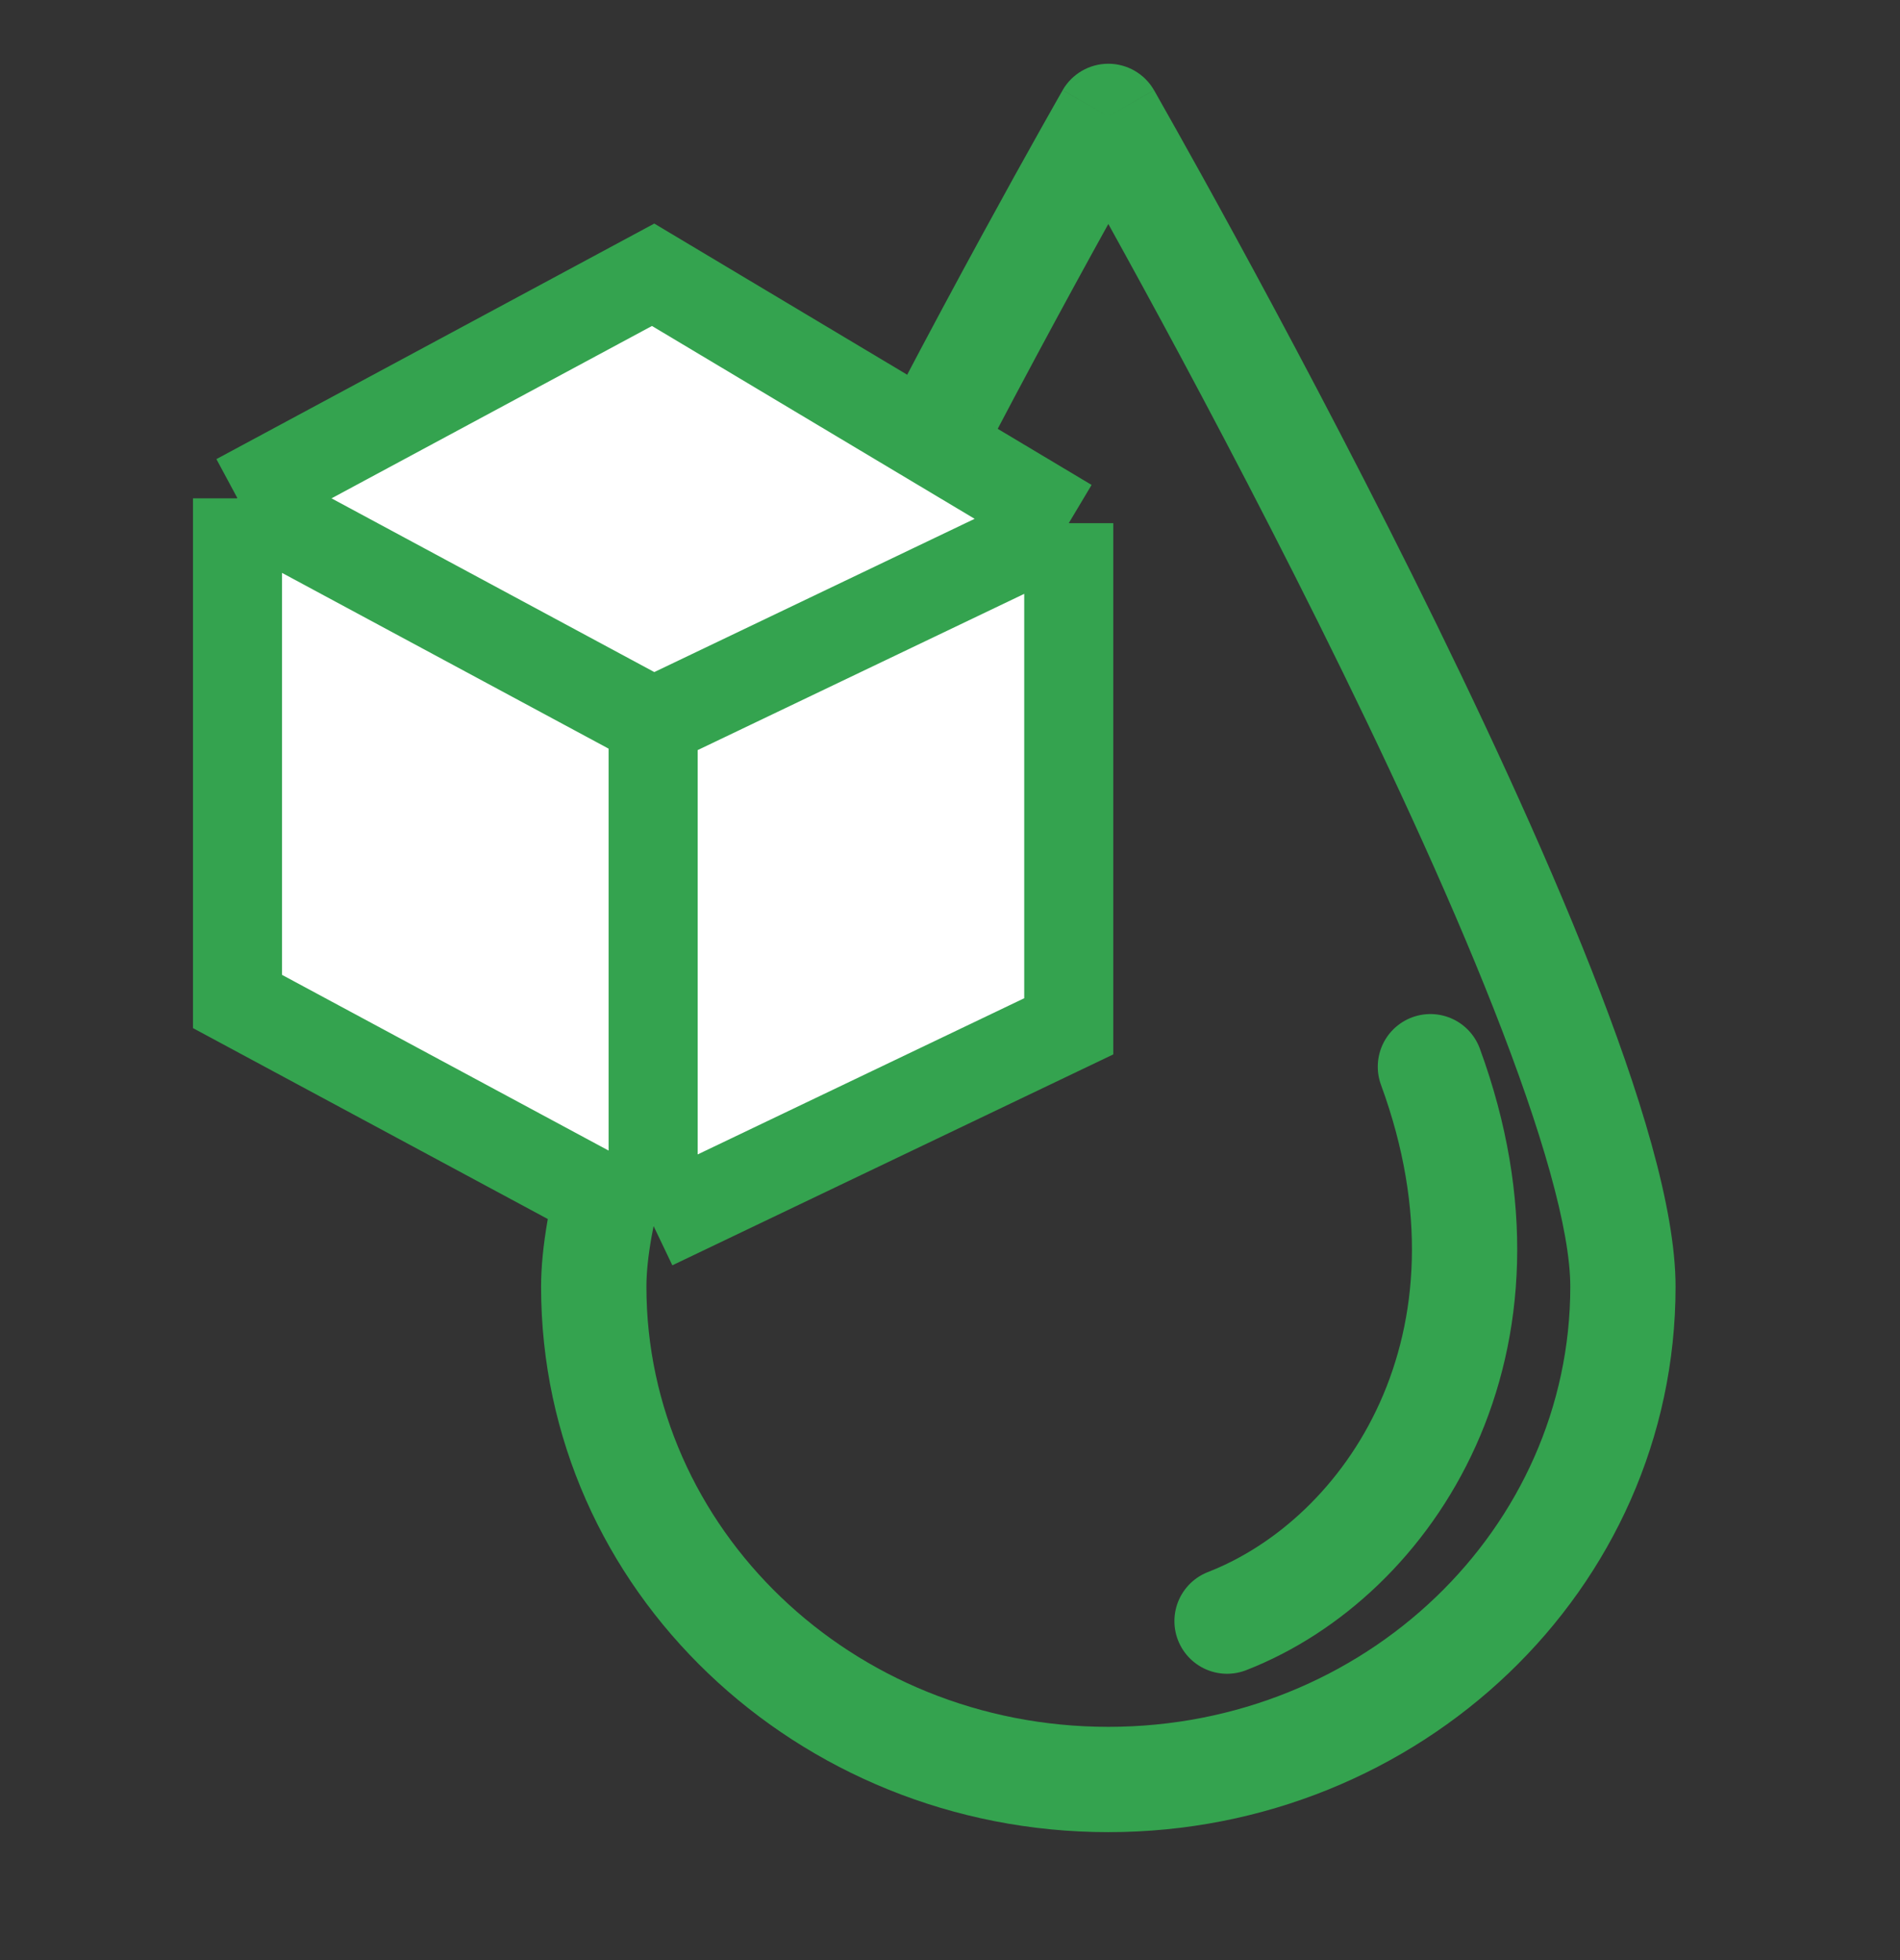 <svg width="32" height="33" viewBox="0 0 32 33" fill="none" xmlns="http://www.w3.org/2000/svg">
<rect x="0" y="0" width="32" height="33" fill="#333333" stroke="none"/>
<g id="Low Blood pressure">
<path id="Ellipse 521" d="M18.667 1.959L19.436 1.518C19.278 1.243 18.984 1.073 18.667 1.073C18.349 1.073 18.055 1.243 17.897 1.518L18.667 1.959ZM26.447 21.663C26.447 25.719 23 29.073 18.667 29.073V30.846C23.906 30.846 28.22 26.771 28.22 21.663H26.447ZM18.667 29.073C14.333 29.073 10.887 25.719 10.887 21.663H9.113C9.113 26.771 13.427 30.846 18.667 30.846V29.073ZM10.887 21.663C10.887 20.707 11.362 19.049 12.179 16.976C12.978 14.948 14.049 12.654 15.127 10.488C16.204 8.324 17.282 6.301 18.091 4.818C18.495 4.077 18.832 3.472 19.068 3.052C19.185 2.842 19.278 2.678 19.34 2.568C19.372 2.512 19.396 2.47 19.412 2.442C19.42 2.428 19.426 2.417 19.43 2.41C19.432 2.407 19.434 2.404 19.435 2.402C19.435 2.402 19.435 2.401 19.436 2.401C19.436 2.4 19.436 2.4 19.436 2.4C19.436 2.4 19.436 2.4 18.667 1.959C17.897 1.518 17.897 1.518 17.897 1.519C17.897 1.519 17.897 1.519 17.897 1.519C17.897 1.52 17.896 1.52 17.896 1.521C17.895 1.523 17.893 1.526 17.891 1.53C17.886 1.538 17.88 1.549 17.872 1.563C17.855 1.593 17.83 1.636 17.798 1.693C17.734 1.806 17.64 1.972 17.521 2.184C17.282 2.609 16.942 3.221 16.534 3.969C15.718 5.464 14.629 7.508 13.54 9.698C12.451 11.885 11.355 14.23 10.529 16.326C9.721 18.378 9.113 20.328 9.113 21.663H10.887ZM18.667 1.959C17.897 2.4 17.897 2.4 17.897 2.4C17.898 2.4 17.898 2.4 17.898 2.401C17.898 2.401 17.898 2.402 17.899 2.402C17.9 2.404 17.901 2.407 17.903 2.41C17.907 2.417 17.913 2.428 17.921 2.442C17.937 2.47 17.961 2.512 17.993 2.568C18.056 2.678 18.148 2.842 18.266 3.052C18.501 3.472 18.838 4.077 19.242 4.818C20.052 6.301 21.129 8.324 22.206 10.488C23.284 12.654 24.355 14.948 25.154 16.976C25.971 19.049 26.447 20.707 26.447 21.663H28.22C28.22 20.328 27.612 18.378 26.804 16.326C25.978 14.23 24.882 11.885 23.794 9.698C22.704 7.508 21.615 5.464 20.799 3.969C20.391 3.221 20.051 2.609 19.812 2.184C19.693 1.972 19.599 1.806 19.535 1.693C19.503 1.636 19.478 1.593 19.462 1.563C19.453 1.549 19.447 1.538 19.443 1.53C19.441 1.526 19.439 1.523 19.438 1.521C19.437 1.52 19.437 1.52 19.436 1.519C19.436 1.519 19.436 1.519 19.436 1.519C19.436 1.518 19.436 1.518 18.667 1.959Z" fill="#34A34F"/>
<path id="Vector 437" d="M24.091 17.959C25.804 22.626 23.407 26.226 20.666 27.293" stroke="#34A34F" stroke-width="1.773" stroke-linecap="round"/>
<g id="Vector 748">
<path d="M4 8.39L11 4.626L18 8.808V17.279L11 20.626L4 16.861V8.39Z" fill="white"/>
<path d="M4 8.39L11 4.626L18 8.808M4 8.39V16.861L11 20.626M4 8.39L11 12.156M18 8.808V17.279L11 20.626M18 8.808L11 12.156M11 20.626V12.156" stroke="#34A34F" stroke-width="1.5"/>
</g>
</g>
</svg>
